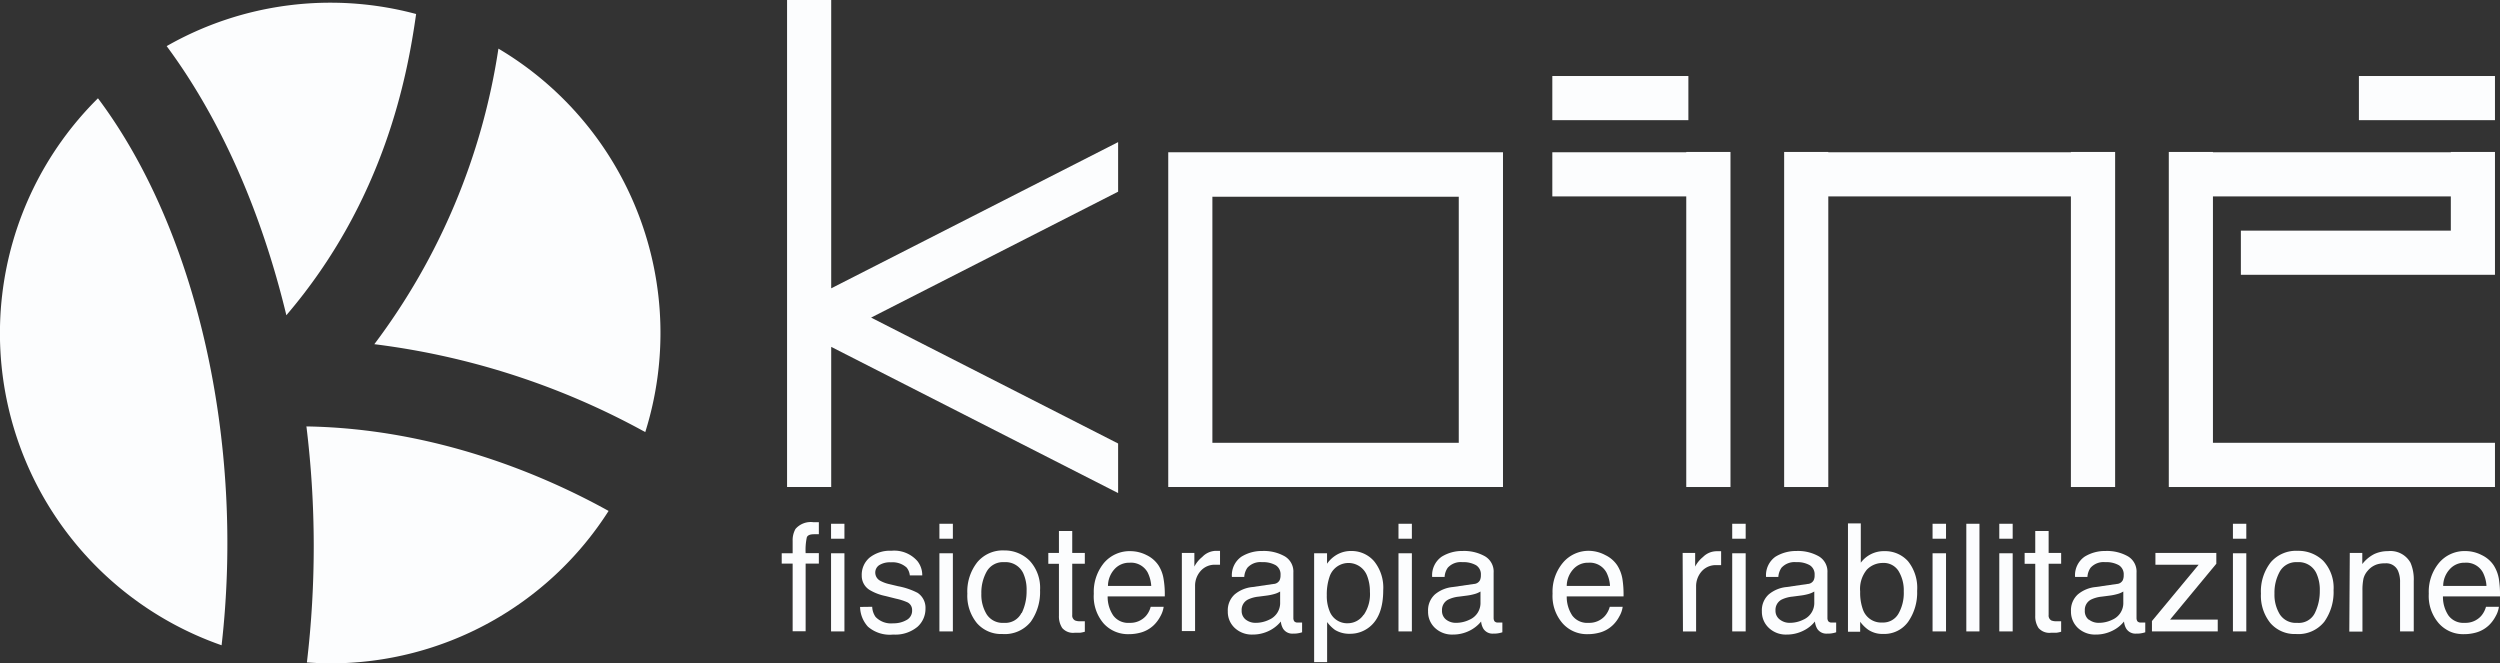<svg xmlns="http://www.w3.org/2000/svg" viewBox="0 0 317.7 84.3"><rect x="0" y="0" width="317.7" height="84.3" fill="#333333" stroke="none"/><defs><style>.cls-1{fill:#fcfdfe;}</style></defs><g id="Livello_2" data-name="Livello 2"><g id="Layer_1" data-name="Layer 1"><path class="cls-1" d="M148.46,19.35V61.89H191V19.35Zm36.92,36.92H154.07V25h31.31Z"></path><polygon class="cls-1" points="214.29 19.31 214.29 19.35 197.27 19.35 197.27 24.96 214.29 24.96 214.29 61.89 219.91 61.89 219.91 24.96 219.91 19.35 219.91 19.31 214.29 19.31"></polygon><polygon class="cls-1" points="263.17 19.31 263.17 19.35 232.34 19.35 232.34 19.31 226.73 19.31 226.73 19.35 226.73 24.96 226.73 61.89 232.34 61.89 232.34 24.96 263.17 24.96 263.17 61.89 268.79 61.89 268.79 24.96 268.79 19.35 268.79 19.31 263.17 19.31"></polygon><rect class="cls-1" x="299.77" y="9.66" width="17.29" height="5.61"></rect><rect class="cls-1" x="197.27" y="9.66" width="17.29" height="5.61"></rect><polygon class="cls-1" points="311.45 19.31 311.45 19.35 281.22 19.35 281.22 19.31 275.61 19.31 275.61 19.35 275.61 24.96 275.61 56.27 275.61 61.89 281.22 61.89 317.06 61.89 317.06 56.27 281.22 56.27 281.22 24.96 311.45 24.96 311.45 29.31 284.77 29.31 284.77 34.92 311.45 34.92 317.06 34.92 317.06 29.31 317.06 24.96 317.06 19.35 317.06 19.31 311.45 19.31"></polygon><polygon class="cls-1" points="142.09 56.36 110.7 40.36 142.09 24.36 142.09 18.06 105.63 36.64 105.63 0 100.02 0 100.02 61.89 105.63 61.89 105.63 44.08 142.09 62.66 142.09 56.36"></polygon><path class="cls-1" d="M12.45,12.49A42,42,0,0,0,28.16,82C31.12,56.17,25,29.23,12.45,12.49Z"></path><path class="cls-1" d="M52.88,1.78a42,42,0,0,0-31.7,4.08C28.06,15.14,33.25,27,36.39,40.06,48.91,25.41,51.78,9.55,52.88,1.78Z"></path><path class="cls-1" d="M82,54.91A42,42,0,0,0,63.34,6.18,83,83,0,0,1,47.57,43.74,95.9,95.9,0,0,1,82,54.91Z"></path><path class="cls-1" d="M39,84.18c1,.07,2,.12,3,.12A41.91,41.91,0,0,0,77.34,64.93c-7.86-4.36-21.77-10.47-38.4-10.74A125.36,125.36,0,0,1,39,84.18Z"></path><path class="cls-1" d="M101.09,67.22a2.56,2.56,0,0,1,2.26-.86h.33l.38,0v1.53l-.38,0h-.22c-.52,0-.83.13-.93.4a7.69,7.69,0,0,0-.15,2h1.68v1.33h-1.68v8.6h-1.65v-8.6H99.34V70.31h1.39V68.75A2.91,2.91,0,0,1,101.09,67.22Z"></path><path class="cls-1" d="M105.61,66.56h1.7v1.9h-1.7Zm0,3.75h1.7v9.93h-1.7Z"></path><path class="cls-1" d="M110.84,77.11a2.37,2.37,0,0,0,.43,1.29,2.72,2.72,0,0,0,2.24.81,3.27,3.27,0,0,0,1.68-.41,1.33,1.33,0,0,0,.72-1.25,1.07,1.07,0,0,0-.58-1,7.24,7.24,0,0,0-1.46-.47l-1.35-.34a6.4,6.4,0,0,1-1.91-.71,2.11,2.11,0,0,1-1.1-1.88,2.86,2.86,0,0,1,1-2.29,4.19,4.19,0,0,1,2.78-.87,3.9,3.9,0,0,1,3.3,1.32,2.87,2.87,0,0,1,.61,1.81h-1.58a1.9,1.9,0,0,0-.41-1,2.67,2.67,0,0,0-2-.66,2.55,2.55,0,0,0-1.48.36,1.13,1.13,0,0,0-.5,1,1.18,1.18,0,0,0,.66,1,4.37,4.37,0,0,0,1.12.41l1.13.27a9,9,0,0,1,2.47.84,2.27,2.27,0,0,1,1,2,3.06,3.06,0,0,1-1,2.3,4.41,4.41,0,0,1-3.11,1,4.24,4.24,0,0,1-3.2-1,3.82,3.82,0,0,1-1-2.51Z"></path><path class="cls-1" d="M119.38,66.56h1.71v1.9h-1.71Zm0,3.75h1.71v9.93h-1.71Z"></path><path class="cls-1" d="M130.85,71.26A5.05,5.05,0,0,1,132.17,75,6.51,6.51,0,0,1,131,79a4.23,4.23,0,0,1-3.62,1.57,4.08,4.08,0,0,1-3.24-1.39,5.5,5.5,0,0,1-1.21-3.74,6,6,0,0,1,1.27-4,4.21,4.21,0,0,1,3.4-1.49A4.49,4.49,0,0,1,130.85,71.26Zm-1,6.63a6.29,6.29,0,0,0,.61-2.8,5,5,0,0,0-.44-2.27,2.48,2.48,0,0,0-2.41-1.38,2.37,2.37,0,0,0-2.21,1.17,5.49,5.49,0,0,0-.69,2.83,4.75,4.75,0,0,0,.69,2.65,2.41,2.41,0,0,0,2.19,1.06A2.28,2.28,0,0,0,129.81,77.89Z"></path><path class="cls-1" d="M134.57,67.48h1.69v2.79h1.6v1.37h-1.6v6.51a.7.7,0,0,0,.36.7,1.65,1.65,0,0,0,.65.1h.26l.33,0v1.33a4.29,4.29,0,0,1-.6.13c-.21,0-.44,0-.68,0a1.82,1.82,0,0,1-1.59-.6,2.66,2.66,0,0,1-.42-1.56v-6.6h-1.35V70.27h1.35Z"></path><path class="cls-1" d="M145.7,70.54a3.78,3.78,0,0,1,1.51,1.29,4.48,4.48,0,0,1,.66,1.76,11.51,11.51,0,0,1,.15,2.2h-7.26a4.23,4.23,0,0,0,.72,2.44,2.35,2.35,0,0,0,2.06.92,2.65,2.65,0,0,0,2.08-.87,2.85,2.85,0,0,0,.61-1.17h1.65a3.49,3.49,0,0,1-.43,1.23,4.44,4.44,0,0,1-.82,1.1,3.91,3.91,0,0,1-1.88,1,5.6,5.6,0,0,1-1.36.15,4.16,4.16,0,0,1-3.14-1.36A5.27,5.27,0,0,1,139,75.45a5.78,5.78,0,0,1,1.29-3.91,4.28,4.28,0,0,1,3.39-1.5A4.56,4.56,0,0,1,145.7,70.54Zm.6,3.92a4.47,4.47,0,0,0-.47-1.74,2.42,2.42,0,0,0-2.29-1.21,2.51,2.51,0,0,0-1.92.83,3.2,3.2,0,0,0-.82,2.12Z"></path><path class="cls-1" d="M150.19,70.27h1.59V72a3.83,3.83,0,0,1,1-1.22A2.47,2.47,0,0,1,154.5,70h.16l.38,0v1.77l-.27,0h-.28a2.36,2.36,0,0,0-1.94.82,2.81,2.81,0,0,0-.68,1.88v5.73h-1.68Z"></path><path class="cls-1" d="M161.84,74.21a.91.91,0,0,0,.78-.49,1.53,1.53,0,0,0,.11-.64,1.36,1.36,0,0,0-.61-1.25,3.25,3.25,0,0,0-1.74-.39,2.21,2.21,0,0,0-1.86.71,2.27,2.27,0,0,0-.4,1.17h-1.57a2.88,2.88,0,0,1,1.2-2.57,4.89,4.89,0,0,1,2.66-.73,5.38,5.38,0,0,1,2.86.68,2.25,2.25,0,0,1,1.09,2.08v5.75a.77.77,0,0,0,.11.42.53.53,0,0,0,.45.16l.25,0,.3,0v1.24a3.35,3.35,0,0,1-1.16.17,1.38,1.38,0,0,1-1.25-.62,2.17,2.17,0,0,1-.29-.92,4.42,4.42,0,0,1-1.47,1.17,4.69,4.69,0,0,1-2.12.49,3.17,3.17,0,0,1-2.27-.84,2.79,2.79,0,0,1-.88-2.11,2.72,2.72,0,0,1,.87-2.15,4.12,4.12,0,0,1,2.27-.94Zm-3.53,4.53a2,2,0,0,0,1.26.41,3.9,3.9,0,0,0,1.72-.4,2.31,2.31,0,0,0,1.39-2.23V75.17a2.93,2.93,0,0,1-.79.33,6.65,6.65,0,0,1-.95.19l-1,.13a4,4,0,0,0-1.37.38,1.47,1.47,0,0,0-.78,1.39A1.39,1.39,0,0,0,158.31,78.74Z"></path><path class="cls-1" d="M167,70.31h1.64v1.33a3.92,3.92,0,0,1,1.1-1.06,3.58,3.58,0,0,1,2-.56,3.78,3.78,0,0,1,2.88,1.3A5.34,5.34,0,0,1,175.78,75q0,3.25-1.71,4.65a3.89,3.89,0,0,1-2.53.89,3.49,3.49,0,0,1-1.89-.49,4.57,4.57,0,0,1-1-1v5.09H167Zm6.31,7.82a4.64,4.64,0,0,0,.78-2.93,5.46,5.46,0,0,0-.35-2,2.53,2.53,0,0,0-4.78.09,6.87,6.87,0,0,0-.35,2.36,5,5,0,0,0,.35,2,2.38,2.38,0,0,0,2.39,1.55A2.41,2.41,0,0,0,173.28,78.13Z"></path><path class="cls-1" d="M177.72,66.56h1.7v1.9h-1.7Zm0,3.75h1.7v9.93h-1.7Z"></path><path class="cls-1" d="M187.3,74.21a.91.91,0,0,0,.78-.49,1.53,1.53,0,0,0,.11-.64,1.36,1.36,0,0,0-.61-1.25,3.25,3.25,0,0,0-1.74-.39,2.21,2.21,0,0,0-1.86.71,2.27,2.27,0,0,0-.4,1.17H182a2.88,2.88,0,0,1,1.2-2.57,4.89,4.89,0,0,1,2.66-.73,5.38,5.38,0,0,1,2.86.68,2.25,2.25,0,0,1,1.09,2.08v5.75a.77.77,0,0,0,.11.42.53.53,0,0,0,.45.16l.25,0,.3,0v1.24a3.35,3.35,0,0,1-1.16.17,1.38,1.38,0,0,1-1.25-.62,2.17,2.17,0,0,1-.29-.92,4.42,4.42,0,0,1-1.47,1.17,4.69,4.69,0,0,1-2.12.49,3.15,3.15,0,0,1-2.27-.84,2.79,2.79,0,0,1-.88-2.11,2.72,2.72,0,0,1,.87-2.15,4.12,4.12,0,0,1,2.27-.94Zm-3.53,4.53a2,2,0,0,0,1.26.41,3.9,3.9,0,0,0,1.72-.4,2.31,2.31,0,0,0,1.39-2.23V75.17a2.93,2.93,0,0,1-.79.33,6.65,6.65,0,0,1-.95.19l-1,.13a4,4,0,0,0-1.37.38,1.47,1.47,0,0,0-.78,1.39A1.39,1.39,0,0,0,183.77,78.74Z"></path><path class="cls-1" d="M204,70.54a3.78,3.78,0,0,1,1.51,1.29,4.65,4.65,0,0,1,.67,1.76,12.65,12.65,0,0,1,.14,2.2H199.1a4.3,4.3,0,0,0,.71,2.44,2.35,2.35,0,0,0,2.06.92,2.65,2.65,0,0,0,2.08-.87,3,3,0,0,0,.62-1.17h1.64a3.3,3.3,0,0,1-.43,1.23,4.21,4.21,0,0,1-.82,1.1,3.87,3.87,0,0,1-1.88,1,5.6,5.6,0,0,1-1.36.15,4.12,4.12,0,0,1-3.13-1.36,5.28,5.28,0,0,1-1.29-3.79,5.73,5.73,0,0,1,1.3-3.91A4.25,4.25,0,0,1,202,70,4.53,4.53,0,0,1,204,70.54Zm.6,3.92a4.3,4.3,0,0,0-.47-1.74,2.41,2.41,0,0,0-2.28-1.21,2.48,2.48,0,0,0-1.92.83,3.21,3.21,0,0,0-.83,2.12Z"></path><path class="cls-1" d="M213.83,70.27h1.59V72a3.83,3.83,0,0,1,1-1.22,2.45,2.45,0,0,1,1.76-.73h.16l.38,0v1.77l-.28,0h-.27a2.38,2.38,0,0,0-1.95.82,2.86,2.86,0,0,0-.68,1.88v5.73h-1.67Z"></path><path class="cls-1" d="M220.13,66.56h1.71v1.9h-1.71Zm0,3.75h1.71v9.93h-1.71Z"></path><path class="cls-1" d="M229.72,74.21a.9.9,0,0,0,.77-.49,1.39,1.39,0,0,0,.11-.64,1.36,1.36,0,0,0-.61-1.25,3.2,3.2,0,0,0-1.74-.39,2.23,2.23,0,0,0-1.86.71,2.36,2.36,0,0,0-.4,1.17h-1.56a2.89,2.89,0,0,1,1.19-2.57,5,5,0,0,1,2.67-.73,5.37,5.37,0,0,1,2.85.68,2.25,2.25,0,0,1,1.09,2.08v5.75a.77.77,0,0,0,.11.42.53.53,0,0,0,.45.16l.25,0,.3,0v1.24a3.26,3.26,0,0,1-1.15.17,1.38,1.38,0,0,1-1.26-.62,2.32,2.32,0,0,1-.29-.92,4.23,4.23,0,0,1-1.47,1.17,4.69,4.69,0,0,1-2.12.49,3.13,3.13,0,0,1-2.26-.84,2.8,2.8,0,0,1-.89-2.11,2.72,2.72,0,0,1,.87-2.15,4.15,4.15,0,0,1,2.27-.94Zm-3.53,4.53a2,2,0,0,0,1.25.41,3.87,3.87,0,0,0,1.72-.4,2.32,2.32,0,0,0,1.4-2.23V75.17a3.08,3.08,0,0,1-.79.33,6.94,6.94,0,0,1-1,.19l-1,.13a4.06,4.06,0,0,0-1.37.38,1.48,1.48,0,0,0-.77,1.39A1.37,1.37,0,0,0,226.19,78.74Z"></path><path class="cls-1" d="M234.84,66.51h1.63v5a3.63,3.63,0,0,1,3-1.47,3.9,3.9,0,0,1,3,1.28,5.4,5.4,0,0,1,1.16,3.77A6.48,6.48,0,0,1,242.5,79a3.73,3.73,0,0,1-3.19,1.56,3.22,3.22,0,0,1-1.92-.55,4.56,4.56,0,0,1-1-1v1.27h-1.55ZM241.25,78a5.32,5.32,0,0,0,.68-2.85,4.69,4.69,0,0,0-.68-2.61,2.22,2.22,0,0,0-2-1,2.81,2.81,0,0,0-2,.84,3.84,3.84,0,0,0-.86,2.8,6.28,6.28,0,0,0,.35,2.28,2.46,2.46,0,0,0,2.48,1.65A2.24,2.24,0,0,0,241.25,78Z"></path><path class="cls-1" d="M245.59,66.56h1.71v1.9h-1.71Zm0,3.75h1.71v9.93h-1.71Z"></path><path class="cls-1" d="M249.88,66.56h1.67V80.24h-1.67Z"></path><path class="cls-1" d="M254.07,66.56h1.7v1.9h-1.7Zm0,3.75h1.7v9.93h-1.7Z"></path><path class="cls-1" d="M258.64,67.48h1.7v2.79h1.59v1.37h-1.59v6.51a.71.71,0,0,0,.35.7,1.65,1.65,0,0,0,.65.1h.26l.33,0v1.33a3.75,3.75,0,0,1-.6.13c-.21,0-.43,0-.68,0a1.82,1.82,0,0,1-1.59-.6,2.66,2.66,0,0,1-.42-1.56v-6.6h-1.35V70.27h1.35Z"></path><path class="cls-1" d="M269,74.21a.9.9,0,0,0,.77-.49,1.53,1.53,0,0,0,.11-.64,1.36,1.36,0,0,0-.61-1.25,3.23,3.23,0,0,0-1.74-.39,2.21,2.21,0,0,0-1.86.71,2.27,2.27,0,0,0-.4,1.17h-1.57a2.88,2.88,0,0,1,1.2-2.57,4.91,4.91,0,0,1,2.66-.73,5.38,5.38,0,0,1,2.86.68,2.25,2.25,0,0,1,1.09,2.08v5.75a.77.77,0,0,0,.11.42.53.53,0,0,0,.45.16l.25,0,.3,0v1.24a3.35,3.35,0,0,1-1.16.17,1.38,1.38,0,0,1-1.25-.62,2.17,2.17,0,0,1-.29-.92,4.23,4.23,0,0,1-1.47,1.17,4.69,4.69,0,0,1-2.12.49,3.17,3.17,0,0,1-2.27-.84,2.83,2.83,0,0,1-.88-2.11,2.72,2.72,0,0,1,.87-2.15,4.12,4.12,0,0,1,2.27-.94Zm-3.54,4.53a2,2,0,0,0,1.26.41,3.9,3.9,0,0,0,1.72-.4,2.31,2.31,0,0,0,1.39-2.23V75.17a2.8,2.8,0,0,1-.79.33,6.65,6.65,0,0,1-.95.19l-1,.13a4,4,0,0,0-1.37.38,1.47,1.47,0,0,0-.78,1.39A1.39,1.39,0,0,0,265.42,78.74Z"></path><path class="cls-1" d="M273.47,78.92l5.93-7.15h-5.49v-1.5h7.74v1.37l-5.88,7.1h6.06v1.5h-8.36Z"></path><path class="cls-1" d="M283.76,66.56h1.7v1.9h-1.7Zm0,3.75h1.7v9.93h-1.7Z"></path><path class="cls-1" d="M295.23,71.26A5.05,5.05,0,0,1,296.55,75a6.51,6.51,0,0,1-1.17,4,4.21,4.21,0,0,1-3.61,1.57,4.09,4.09,0,0,1-3.25-1.39,5.54,5.54,0,0,1-1.2-3.74,6,6,0,0,1,1.26-4A4.23,4.23,0,0,1,292,70,4.52,4.52,0,0,1,295.23,71.26Zm-1.05,6.63a6.29,6.29,0,0,0,.62-2.8,5,5,0,0,0-.45-2.27,2.47,2.47,0,0,0-2.41-1.38,2.38,2.38,0,0,0-2.21,1.17,5.49,5.49,0,0,0-.69,2.83,4.75,4.75,0,0,0,.69,2.65,2.41,2.41,0,0,0,2.19,1.06A2.27,2.27,0,0,0,294.18,77.89Z"></path><path class="cls-1" d="M298.61,70.27h1.59v1.41a4.55,4.55,0,0,1,1.5-1.26,4.05,4.05,0,0,1,1.76-.38,2.91,2.91,0,0,1,2.87,1.48,5.33,5.33,0,0,1,.41,2.32v6.4H305V74a3.46,3.46,0,0,0-.27-1.48,1.62,1.62,0,0,0-1.62-.93,3.28,3.28,0,0,0-1,.12,2.57,2.57,0,0,0-1.22.82,2.41,2.41,0,0,0-.54,1,7.13,7.13,0,0,0-.13,1.51v5.22h-1.67Z"></path><path class="cls-1" d="M315.38,70.54a3.78,3.78,0,0,1,1.51,1.29,4.65,4.65,0,0,1,.67,1.76,12.65,12.65,0,0,1,.14,2.2h-7.25a4.23,4.23,0,0,0,.71,2.44,2.35,2.35,0,0,0,2.06.92,2.65,2.65,0,0,0,2.08-.87,3,3,0,0,0,.62-1.17h1.64a3.3,3.3,0,0,1-.43,1.23,4.44,4.44,0,0,1-.82,1.1,3.91,3.91,0,0,1-1.88,1,5.6,5.6,0,0,1-1.36.15,4.12,4.12,0,0,1-3.13-1.36,5.28,5.28,0,0,1-1.29-3.79,5.73,5.73,0,0,1,1.3-3.91,4.25,4.25,0,0,1,3.38-1.5A4.53,4.53,0,0,1,315.38,70.54Zm.6,3.92a4.3,4.3,0,0,0-.47-1.74,2.41,2.41,0,0,0-2.28-1.21,2.48,2.48,0,0,0-1.92.83,3.16,3.16,0,0,0-.83,2.12Z"></path></g></g></svg>